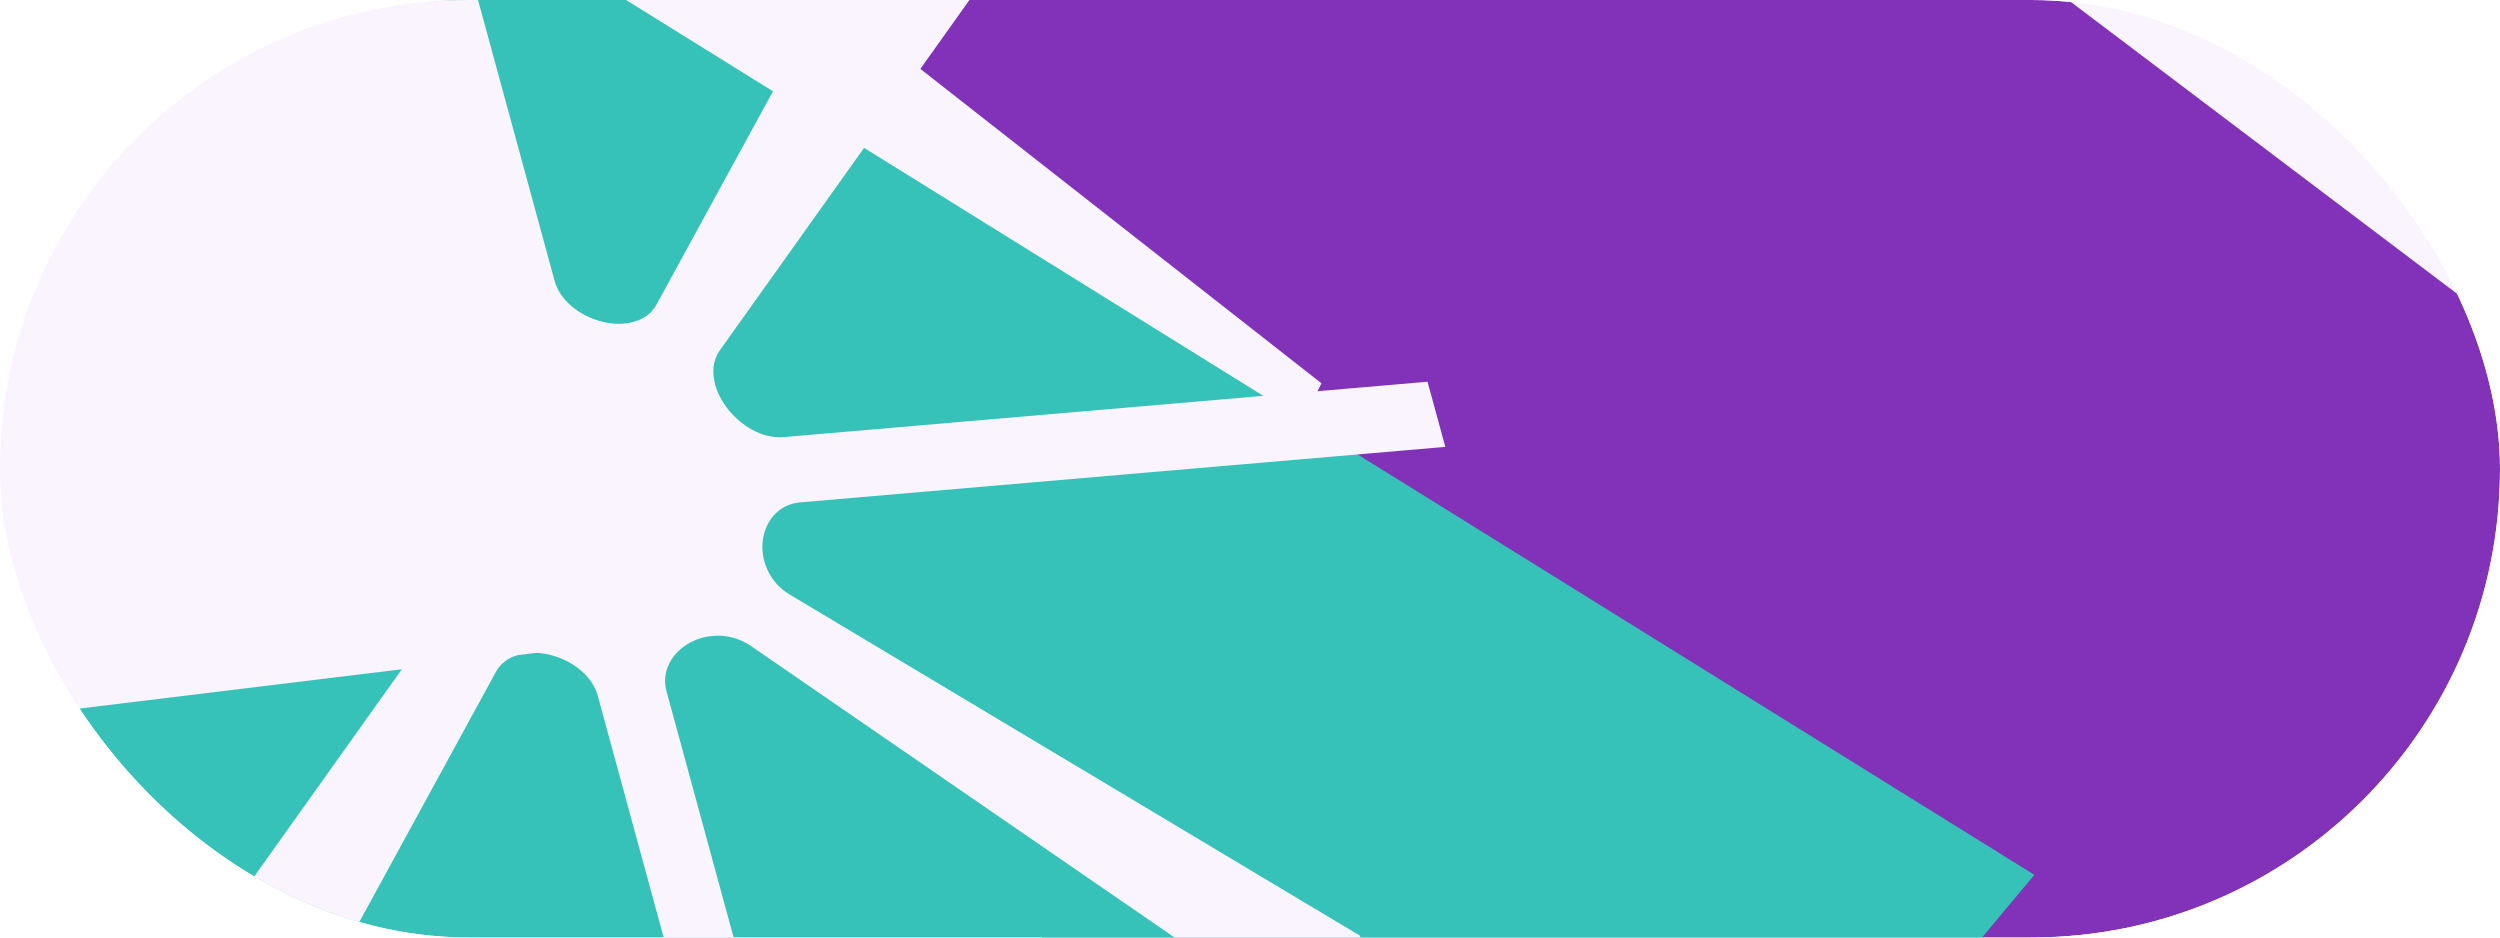 <svg width="256" height="96" viewBox="0 0 256 96" fill="none" xmlns="http://www.w3.org/2000/svg">
<g clip-path="url(#clip0_244_50)">
<rect width="256" height="96" rx="48" fill="#F9F4FD"/>
<g style="mix-blend-mode:multiply" filter="url(#filter0_f_244_50)">
<path d="M735.211 184L86.177 136.711L135.319 39.252L23.561 -48.354L200.173 -8.779L351.403 105.491L735.211 184Z" fill="#8132B9"/>
</g>
<g style="mix-blend-mode:multiply" filter="url(#filter1_f_244_50)">
<path d="M-491.569 133.524L133.6 179.074L208.317 89.583L37.65 -16.436L71.84 64.785L-491.569 133.524Z" fill="#37C2B9"/>
</g>
<path d="M56.795 28.772C57.34 30.774 59.352 32.319 61.504 32.902C63.824 33.532 66.231 33.007 67.211 31.214L102.83 -34L120.438 -29.709L73.711 35.874C72.554 37.499 72.993 39.807 74.374 41.678C75.755 43.55 78.031 44.95 80.243 44.76L146.181 39.09L148 45.761L81.915 51.444C79.789 51.626 78.415 53.279 78.124 55.223C77.816 57.285 78.75 59.617 80.842 60.868L139.305 95.841L135.641 106.572L76.899 66.149C74.93 64.794 72.476 64.823 70.656 65.809C68.836 66.796 67.681 68.701 68.255 70.808L76.729 101.885L69.728 102.487L61.205 71.228C60.66 69.226 58.648 67.681 56.496 67.098C54.176 66.468 51.769 66.993 50.789 68.786L15.17 134L-2.438 129.709L44.289 64.126C45.446 62.502 45.007 60.193 43.626 58.322C42.245 56.45 39.968 55.05 37.757 55.24L-28.181 60.91L-30 54.239L36.086 48.557C38.211 48.374 39.585 46.722 39.876 44.777C40.184 42.715 39.25 40.383 37.158 39.132L-21.305 4.159L-17.641 -6.572L41.101 33.851C43.07 35.206 45.524 35.176 47.344 34.191C49.164 33.204 50.319 31.299 49.744 29.192L41.271 -1.885L48.272 -2.487L56.795 28.772Z" fill="#F9F4FD"/>
</g>
<defs>
<filter id="filter0_f_244_50" x="-63.652" y="-135.569" width="886.078" height="406.783" filterUnits="userSpaceOnUse" color-interpolation-filters="sRGB">
<feFlood flood-opacity="0" result="BackgroundImageFix"/>
<feBlend mode="normal" in="SourceGraphic" in2="BackgroundImageFix" result="shape"/>
<feGaussianBlur stdDeviation="43.607" result="effect1_foregroundBlur_244_50"/>
</filter>
<filter id="filter1_f_244_50" x="-575.614" y="-100.48" width="867.974" height="363.598" filterUnits="userSpaceOnUse" color-interpolation-filters="sRGB">
<feFlood flood-opacity="0" result="BackgroundImageFix"/>
<feBlend mode="normal" in="SourceGraphic" in2="BackgroundImageFix" result="shape"/>
<feGaussianBlur stdDeviation="42.022" result="effect1_foregroundBlur_244_50"/>
</filter>
<clipPath id="clip0_244_50">
<rect width="256" height="96" rx="48" fill="white"/>
</clipPath>
</defs>
</svg>
